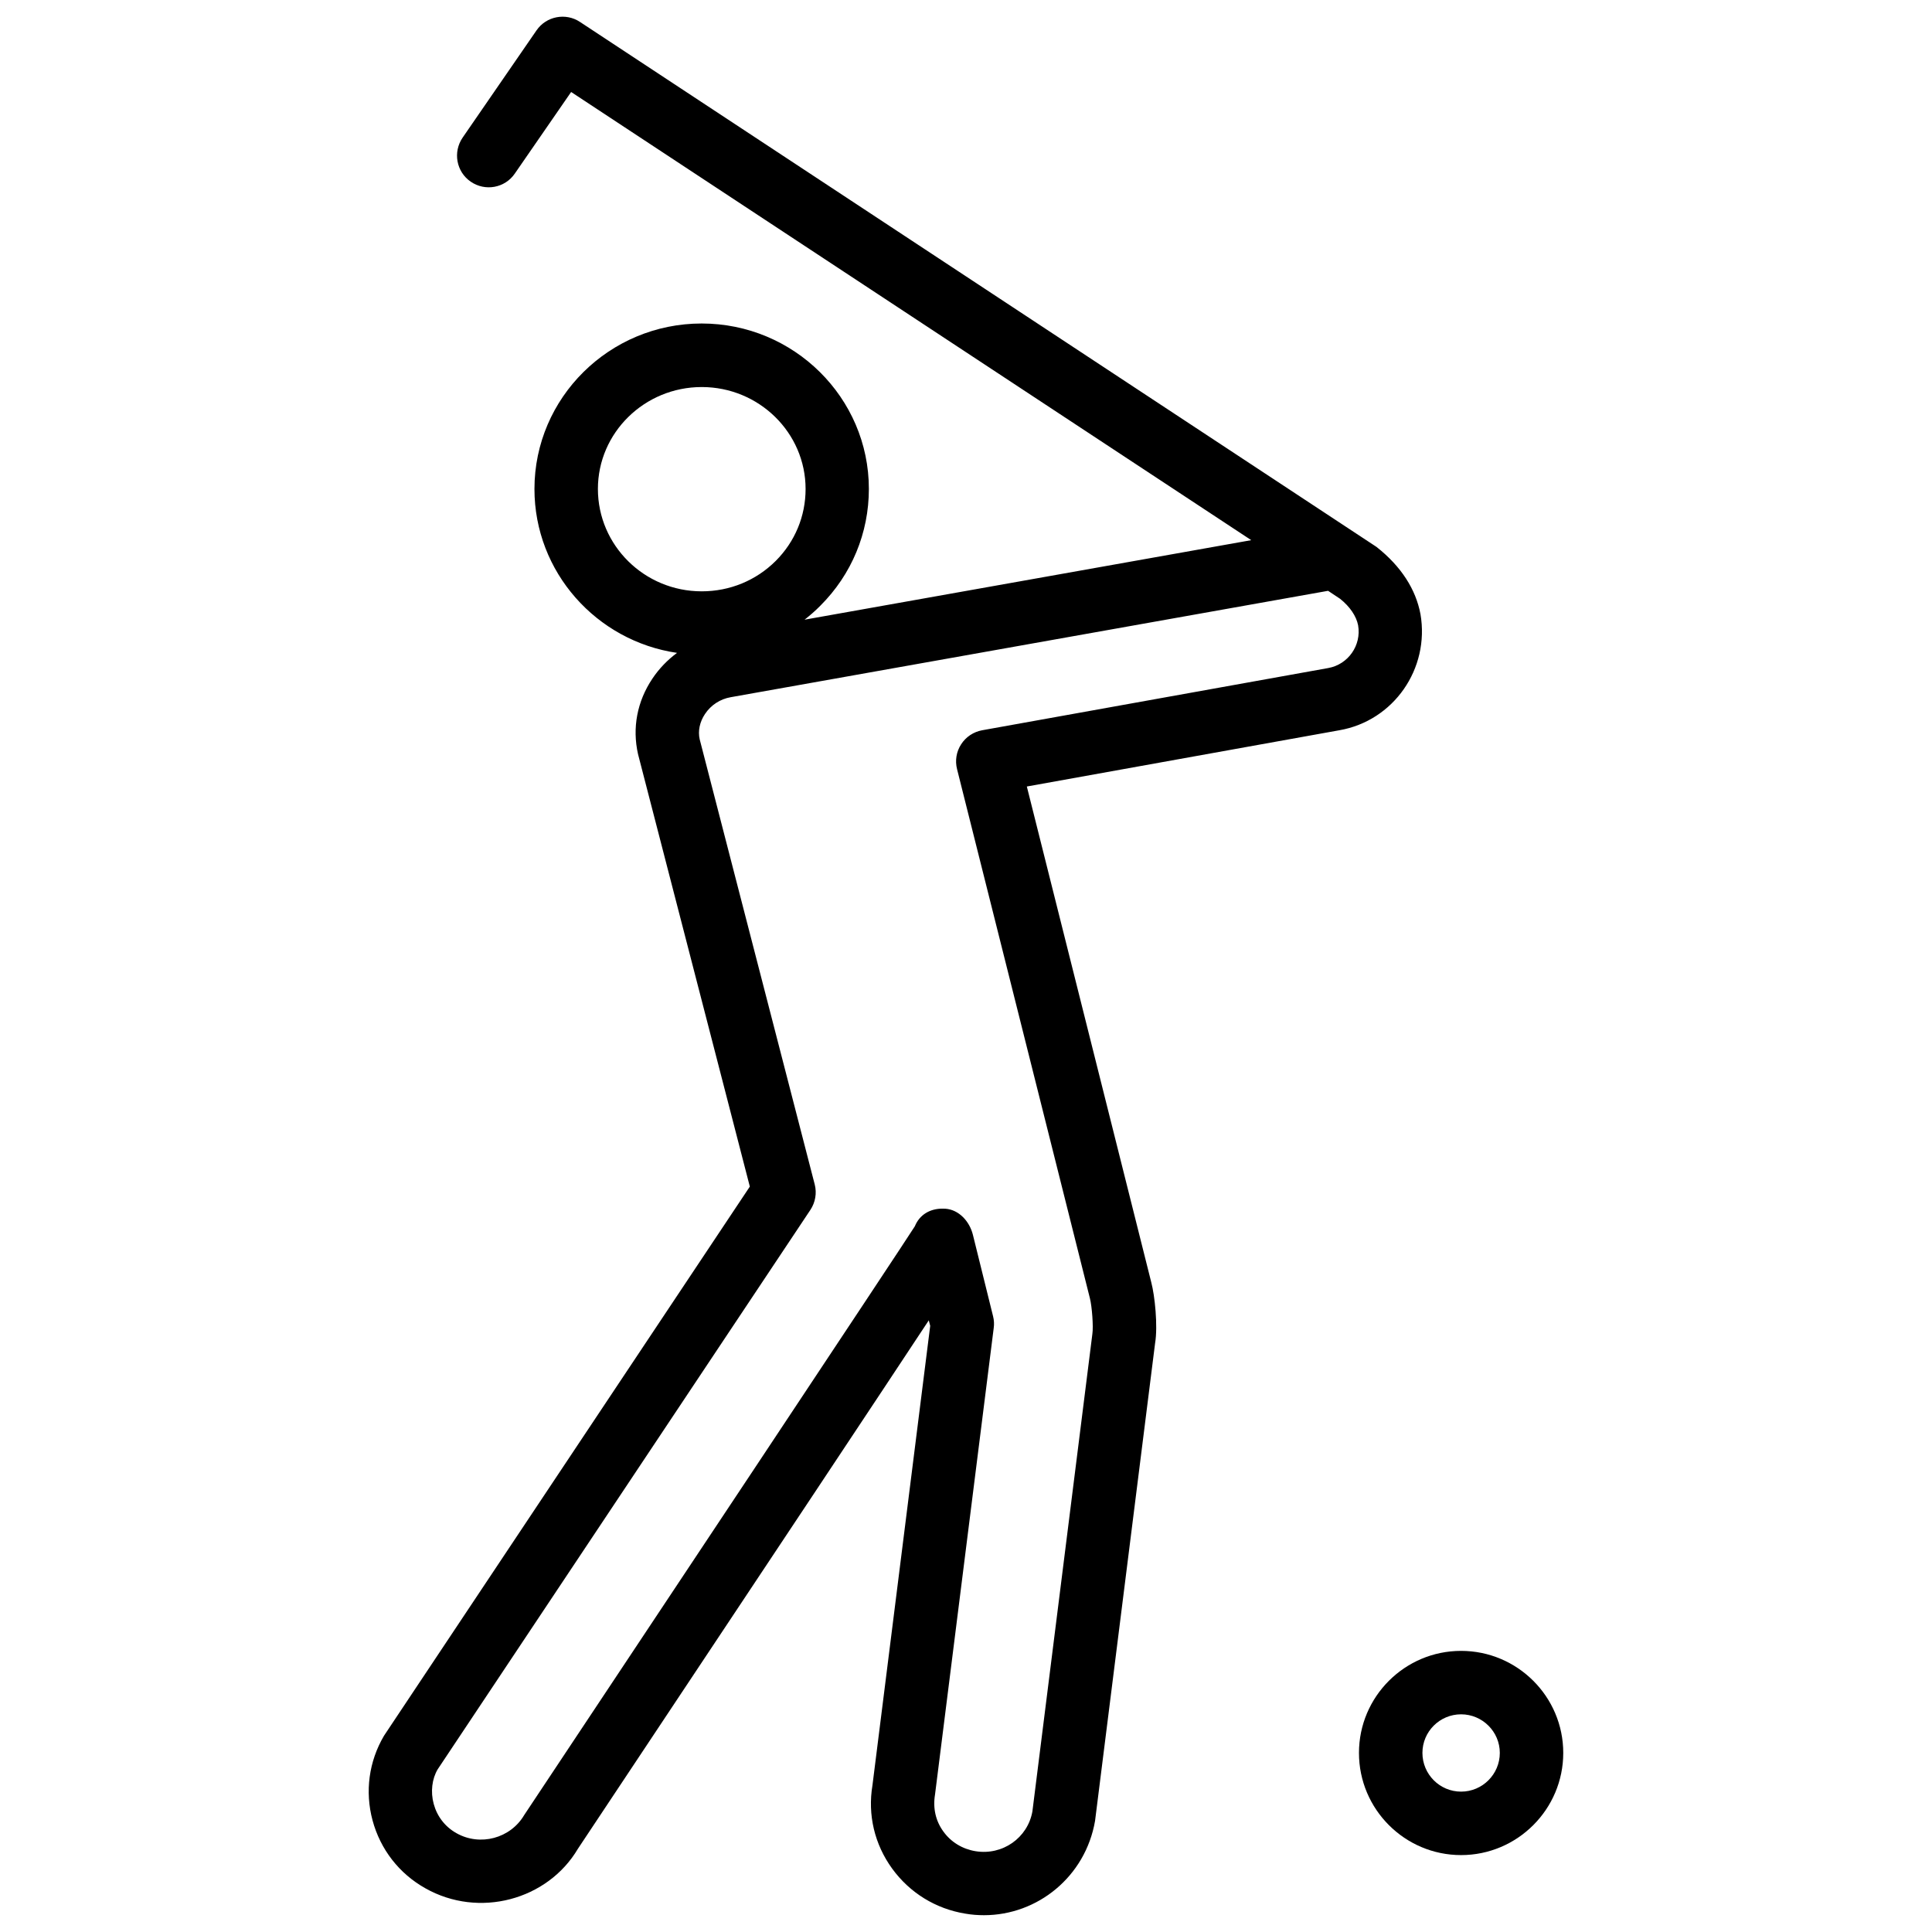 <?xml version="1.0" encoding="UTF-8"?>
<!-- Uploaded to: ICON Repo, www.svgrepo.com, Generator: ICON Repo Mixer Tools -->
<svg width="800px" height="800px" version="1.1" viewBox="144 144 512 512" xmlns="http://www.w3.org/2000/svg">
 <defs>
  <clipPath id="a">
   <path d="m241 148.09h280v503.81h-280z"/>
  </clipPath>
 </defs>
 <path d="m531.2 581.5c-14.926 0-27.059 12.133-27.059 27.039 0 14.926 12.133 27.078 27.059 27.078s27.078-12.156 27.078-27.078c0-14.906-12.152-27.039-27.078-27.039zm0 37.301c-5.668 0-10.242-4.617-10.242-10.266s4.598-10.223 10.242-10.223c5.648 0 10.266 4.598 10.266 10.223 0 5.648-4.598 10.266-10.266 10.266z"/>
 <g clip-path="url(#a)">
  <path d="m520.43 306.71c-1.219-6.465-5.039-12.574-11.652-17.781l-211.07-139.11c-3.777-2.519-8.941-1.531-11.523 2.227l-19.566 28.398c-2.644 3.844-1.699 9.07 2.121 11.695 3.82 2.644 9.07 1.699 11.691-2.141l14.926-21.621 180.24 118.77-118.38 21.074c1.449-1.133 2.856-2.352 4.176-3.695 8.312-8.293 12.867-19.293 12.867-30.965 0-24.16-19.879-43.832-44.312-43.832-24.434 0-44.312 19.672-44.312 43.855 0 22.02 16.438 40.305 37.785 43.434-2.519 1.867-4.746 4.156-6.527 6.824-4.031 6-5.394 13.051-3.801 20.043l29.621 114.57-96.941 145.52c-4.008 6.801-5.102 14.777-3.043 22.441 2.078 7.703 7.055 14.105 13.98 17.988 14.191 8.039 32.41 3.148 40.453-10.477 54.789-82.395 80.695-121.4 92.973-140.02l0.379 1.449-15.305 121.77c-1.301 7.809 0.547 15.641 5.227 22.082 4.66 6.402 11.523 10.645 19.355 11.922 1.66 0.293 3.316 0.418 4.977 0.418 14.211 0 26.871-10.223 29.43-24.98l15.91-126.58c0.777-4.598-0.082-12.68-1.008-16.145l-32.98-131.41 82.812-14.906c14.363-2.484 24.02-16.277 21.5-30.824zm-217.98-33.125c0-14.906 12.344-27.016 27.52-27.016s27.52 12.113 27.52 27.016c0 7.199-2.812 13.961-7.914 19.062-5.227 5.203-12.176 8.059-19.605 8.059h-0.02c-15.18 0-27.5-12.176-27.5-27.121zm101.83 63.941c-2.266 0.418-4.305 1.742-5.562 3.715-1.281 1.953-1.66 4.344-1.09 6.59l35.203 140.21c0.547 2.098 0.965 7.559 0.652 9.508l-15.891 126.52c-1.258 6.992-7.914 11.691-15.074 10.516-3.465-0.566-6.508-2.414-8.523-5.227-2.016-2.769-2.812-6.129-2.203-9.805l15.555-123.64c0.148-1.027 0.082-2.059-0.168-3.066l-5.352-21.621c-0.883-3.527-3.652-6.633-7.285-6.906-0.273-0.02-0.523-0.02-0.777-0.02-3.273 0-6.047 1.555-7.328 4.68-2.519 4.074-75.402 113.73-103.53 156.04-3.633 6.172-11.691 8.332-17.949 4.785-3-1.68-5.121-4.43-6.023-7.746-0.883-3.254-0.441-6.656 1.051-9.172l98.77-148.25c1.324-1.996 1.742-4.449 1.156-6.738l-30.488-117.97c-0.504-2.203 0-4.617 1.406-6.719 1.574-2.371 4.031-3.965 6.824-4.449l158.3-28.191 3.191 2.121c2.602 2.078 4.305 4.617 4.766 7.012 0.922 5.312-2.625 10.391-7.934 11.336z"/>
 </g>
</svg>